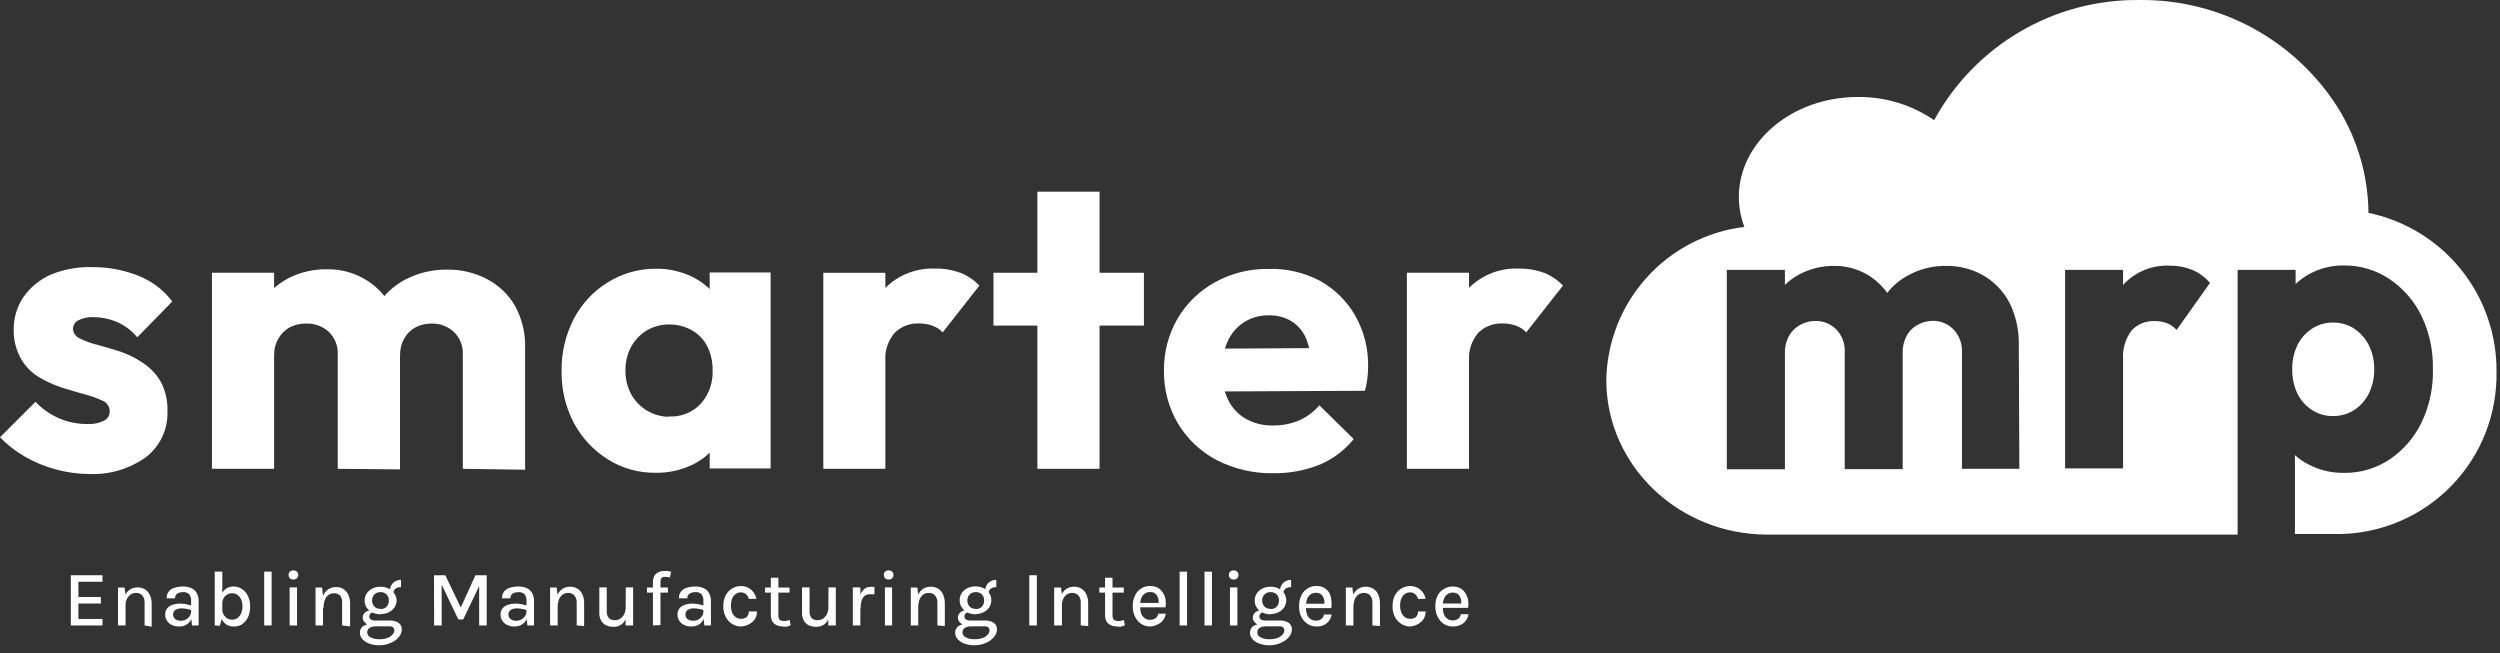 <svg width="222" height="58" viewBox="0 0 222 58" fill="none" xmlns="http://www.w3.org/2000/svg">
<rect x="0" y="0" width="222" height="58" fill="#333333" stroke="none"/>
<path d="M204.01 34.952C203.693 34.276 203.535 33.537 203.55 32.791C203.535 32.052 203.693 31.32 204.01 30.651C204.304 30.054 204.753 29.546 205.31 29.181C205.869 28.82 206.524 28.632 207.19 28.642C207.849 28.636 208.496 28.824 209.05 29.181C209.602 29.552 210.05 30.058 210.35 30.651C210.678 31.316 210.843 32.05 210.83 32.791C210.843 33.539 210.678 34.28 210.35 34.952C210.052 35.544 209.604 36.047 209.05 36.411C208.487 36.773 207.829 36.958 207.16 36.941C206.504 36.956 205.859 36.771 205.31 36.411C204.751 36.053 204.301 35.548 204.01 34.952Z" fill="white"/>
<path d="M210.32 18.901C210.289 15.602 209.351 12.374 207.61 9.572C205.733 6.606 203.129 4.169 200.045 2.494C196.961 0.819 193.499 -0.039 189.99 0.002C186.267 -0.044 182.602 0.925 179.389 2.805C176.175 4.685 173.535 7.404 171.75 10.671C169.755 9.305 167.388 8.586 164.97 8.612C159.14 8.612 154.41 12.611 154.41 17.482C154.41 18.394 154.576 19.299 154.9 20.151C151.56 20.554 148.478 22.152 146.224 24.65C143.971 27.148 142.698 30.378 142.64 33.742C142.64 41.322 149.05 47.471 156.94 47.471C157.24 47.471 157.53 47.471 157.81 47.471H198.7V23.962H203.85V25.212C204.234 24.857 204.661 24.552 205.12 24.302C206.043 23.813 207.075 23.562 208.12 23.572C209.58 23.554 211.01 23.983 212.22 24.802C213.43 25.625 214.403 26.753 215.04 28.072C215.738 29.545 216.081 31.162 216.04 32.791C216.083 34.419 215.74 36.033 215.04 37.502C214.408 38.826 213.434 39.958 212.22 40.782C211.015 41.591 209.591 42.014 208.14 41.992C207.081 42.007 206.035 41.767 205.09 41.291C204.617 41.065 204.179 40.772 203.79 40.422V47.422H206.96H207.8C211.551 47.353 215.121 45.798 217.726 43.097C220.331 40.397 221.757 36.773 221.69 33.022C221.722 29.716 220.606 26.501 218.533 23.926C216.459 21.351 213.556 19.575 210.32 18.901ZM179.32 41.632H174.22V31.302C174.242 30.927 174.188 30.551 174.058 30.198C173.929 29.846 173.729 29.523 173.47 29.252C173.234 29.008 172.951 28.814 172.638 28.684C172.325 28.553 171.989 28.488 171.65 28.491C171.177 28.488 170.711 28.608 170.3 28.841C169.871 29.064 169.522 29.413 169.3 29.841C169.058 30.303 168.941 30.82 168.96 31.341V41.661H163.81V31.302C163.834 30.926 163.78 30.55 163.651 30.197C163.522 29.844 163.32 29.522 163.06 29.252C162.82 29.008 162.533 28.816 162.217 28.688C161.9 28.559 161.561 28.495 161.22 28.502C160.74 28.496 160.268 28.617 159.85 28.852C159.427 29.082 159.08 29.429 158.85 29.852C158.601 30.311 158.48 30.829 158.5 31.352V41.672H153.34V23.962H158.5V25.302C158.846 24.962 159.236 24.669 159.66 24.431C160.651 23.876 161.773 23.593 162.91 23.611C163.967 23.605 165.006 23.893 165.91 24.442C166.563 24.851 167.133 25.38 167.59 26.002C168.076 25.384 168.681 24.871 169.37 24.491C170.421 23.896 171.612 23.593 172.82 23.611C173.979 23.594 175.122 23.887 176.13 24.462C177.112 25.035 177.912 25.874 178.44 26.881C179.02 28.055 179.304 29.353 179.27 30.662L179.32 41.632ZM193.28 29.302C193.06 29.05 192.787 28.852 192.48 28.721C192.117 28.576 191.73 28.505 191.34 28.512C190.956 28.493 190.573 28.559 190.217 28.704C189.861 28.849 189.541 29.07 189.28 29.352C188.729 30.09 188.462 31.003 188.53 31.922V41.592H183.38V23.962H188.53V25.302C189.054 24.728 189.699 24.277 190.418 23.981C191.138 23.686 191.913 23.553 192.69 23.591C193.375 23.584 194.055 23.714 194.69 23.971C195.289 24.233 195.822 24.626 196.25 25.122L193.28 29.302Z" fill="white"/>
<path d="M7.94 42.092C6.926 42.086 5.918 41.948 4.94 41.681C3.973 41.422 3.045 41.035 2.18 40.532C1.378 40.069 0.644 39.496 0 38.831L3.15 35.681C3.734 36.296 4.434 36.789 5.21 37.132C6.03 37.489 6.916 37.666 7.81 37.651C8.297 37.677 8.783 37.577 9.22 37.361C9.378 37.291 9.511 37.175 9.603 37.03C9.696 36.884 9.743 36.714 9.74 36.541C9.746 36.34 9.691 36.142 9.582 35.972C9.473 35.803 9.316 35.67 9.13 35.592C8.619 35.353 8.086 35.162 7.54 35.022C6.88 34.842 6.2 34.642 5.48 34.411C4.781 34.184 4.111 33.879 3.48 33.502C2.829 33.116 2.286 32.572 1.9 31.922C1.437 31.127 1.201 30.221 1.22 29.302C1.196 28.262 1.497 27.242 2.08 26.381C2.694 25.504 3.539 24.812 4.52 24.381C5.693 23.904 6.954 23.679 8.22 23.721C9.617 23.713 11.002 23.974 12.3 24.491C13.49 24.963 14.527 25.752 15.3 26.771L12.19 29.951C11.692 29.351 11.058 28.878 10.34 28.572C9.706 28.308 9.027 28.169 8.34 28.162C7.856 28.132 7.373 28.232 6.94 28.451C6.802 28.523 6.686 28.63 6.605 28.762C6.524 28.895 6.481 29.046 6.48 29.201C6.492 29.389 6.557 29.568 6.667 29.72C6.776 29.872 6.926 29.991 7.1 30.061C7.604 30.308 8.134 30.5 8.68 30.631C9.31 30.802 9.98 31.002 10.68 31.221C11.389 31.463 12.062 31.799 12.68 32.221C13.327 32.642 13.868 33.207 14.26 33.871C14.697 34.691 14.908 35.613 14.87 36.541C14.896 37.322 14.735 38.098 14.401 38.804C14.068 39.51 13.57 40.126 12.95 40.602C11.492 41.641 9.729 42.165 7.94 42.092Z" fill="white"/>
<path d="M18.82 41.631V24.221H24.34V41.631H18.82ZM29.99 41.631V31.461C30.007 31.09 29.945 30.72 29.807 30.375C29.669 30.03 29.458 29.718 29.19 29.461C28.643 28.968 27.926 28.706 27.19 28.731C26.679 28.721 26.174 28.838 25.72 29.071C25.3 29.305 24.954 29.652 24.72 30.071C24.46 30.516 24.331 31.026 24.35 31.541L22.23 30.541C22.199 29.302 22.518 28.078 23.15 27.011C23.739 26.043 24.578 25.252 25.58 24.721C26.658 24.167 27.857 23.889 29.07 23.911C30.204 23.896 31.323 24.182 32.31 24.741C33.276 25.284 34.08 26.075 34.64 27.031C35.251 28.098 35.555 29.313 35.52 30.541V41.681L29.99 41.631ZM41.1 41.631V31.461C41.115 31.09 41.051 30.719 40.911 30.374C40.772 30.029 40.56 29.718 40.29 29.461C39.758 28.977 39.059 28.715 38.34 28.731C37.836 28.724 37.338 28.841 36.89 29.071C36.466 29.3 36.119 29.648 35.89 30.071C35.638 30.519 35.513 31.028 35.53 31.541L32.34 31.111C32.373 29.761 32.744 28.441 33.42 27.271C34.042 26.22 34.946 25.364 36.03 24.801C37.172 24.22 38.438 23.924 39.72 23.941C40.952 23.926 42.169 24.218 43.26 24.791C44.295 25.334 45.155 26.159 45.74 27.171C46.36 28.311 46.667 29.595 46.63 30.891V41.711L41.1 41.631Z" fill="white"/>
<path d="M58.22 41.981C56.713 42.005 55.233 41.588 53.96 40.782C52.697 39.987 51.663 38.877 50.96 37.562C50.211 36.131 49.836 34.535 49.87 32.922C49.848 31.315 50.222 29.729 50.96 28.302C51.65 26.976 52.687 25.863 53.96 25.081C55.236 24.282 56.713 23.859 58.22 23.861C59.314 23.846 60.398 24.079 61.39 24.541C62.299 24.974 63.091 25.619 63.7 26.422C64.294 27.218 64.641 28.17 64.7 29.162V36.681C64.636 37.672 64.289 38.623 63.7 39.422C63.108 40.228 62.325 40.875 61.42 41.301C60.419 41.769 59.324 42.002 58.22 41.981ZM59.37 36.981C59.898 37.015 60.427 36.932 60.919 36.739C61.412 36.545 61.856 36.246 62.22 35.861C62.951 35.038 63.331 33.962 63.28 32.861C63.292 32.134 63.131 31.414 62.81 30.762C62.507 30.161 62.034 29.664 61.45 29.331C60.839 28.989 60.15 28.81 59.45 28.811C58.748 28.802 58.058 28.982 57.45 29.331C56.864 29.684 56.381 30.184 56.05 30.782C55.703 31.43 55.528 32.156 55.54 32.892C55.527 33.63 55.703 34.36 56.05 35.011C56.381 35.609 56.864 36.109 57.45 36.462C58.028 36.806 58.686 36.996 59.36 37.011L59.37 36.981ZM63.02 41.602V36.911L63.85 32.642L63.02 28.451V24.192H68.43V41.602H63.02Z" fill="white"/>
<path d="M73.11 41.632V24.222H78.62V41.632H73.11ZM78.62 32.102L76.33 30.302C76.649 28.533 77.448 26.887 78.64 25.542C79.226 24.967 79.925 24.519 80.692 24.229C81.46 23.938 82.28 23.809 83.1 23.852C83.851 23.838 84.597 23.967 85.3 24.232C85.933 24.481 86.503 24.867 86.97 25.362L83.71 29.512C83.472 29.257 83.177 29.062 82.85 28.942C82.461 28.792 82.047 28.718 81.63 28.722C81.224 28.702 80.819 28.767 80.44 28.914C80.061 29.06 79.717 29.284 79.43 29.572C78.838 30.276 78.547 31.185 78.62 32.102Z" fill="white"/>
<path d="M88.22 28.912V24.221H101.58V28.912H88.22ZM92.12 41.632V17.021H97.64V41.632H92.12Z" fill="white"/>
<path d="M113.05 42.021C111.313 42.051 109.596 41.652 108.05 40.861C106.629 40.115 105.44 38.995 104.61 37.621C103.764 36.19 103.332 34.553 103.36 32.891C103.342 31.282 103.756 29.697 104.56 28.301C105.359 26.942 106.509 25.823 107.89 25.061C109.347 24.26 110.987 23.854 112.65 23.881C114.239 23.832 115.814 24.197 117.22 24.941C118.521 25.665 119.6 26.73 120.34 28.021C121.119 29.395 121.516 30.952 121.49 32.531C121.489 32.866 121.469 33.199 121.43 33.531C121.389 33.928 121.312 34.319 121.2 34.701L106.2 34.771V30.971L118.81 30.901L116.44 32.511C116.444 31.673 116.288 30.841 115.98 30.061C115.722 29.437 115.279 28.906 114.71 28.541C114.108 28.175 113.414 27.988 112.71 28.001C111.919 27.979 111.14 28.191 110.47 28.611C109.834 29.023 109.33 29.61 109.02 30.301C108.653 31.111 108.475 31.993 108.5 32.881C108.477 33.782 108.665 34.676 109.05 35.491C109.394 36.204 109.944 36.796 110.63 37.191C111.368 37.603 112.204 37.807 113.05 37.781C113.835 37.793 114.614 37.643 115.34 37.341C116.041 37.035 116.663 36.573 117.16 35.991L120.21 38.991C119.381 40.012 118.308 40.807 117.09 41.301C115.802 41.798 114.43 42.043 113.05 42.021Z" fill="white"/>
<path d="M124.93 41.631V24.221H130.45V41.631H124.93ZM130.45 32.101L128.16 30.301C128.47 28.53 129.27 26.881 130.47 25.541C131.055 24.966 131.754 24.518 132.522 24.227C133.29 23.936 134.11 23.808 134.93 23.851C135.68 23.839 136.427 23.968 137.13 24.231C137.758 24.483 138.325 24.869 138.79 25.361L135.53 29.511C135.293 29.255 134.998 29.059 134.67 28.941C134.284 28.792 133.873 28.717 133.46 28.721C133.053 28.702 132.646 28.768 132.265 28.914C131.885 29.06 131.539 29.284 131.25 29.571C130.665 30.279 130.378 31.186 130.45 32.101Z" fill="white"/>
<path d="M6.29 55.541V51.081H9.1V51.661H6.96V53.011H8.96V53.592H6.96V54.962H9.1V55.541H6.29Z" fill="white"/>
<path d="M10.48 55.542V52.172H11.06L11.15 52.902V55.542H10.48ZM12.84 55.542V53.542C12.856 53.302 12.785 53.064 12.64 52.872C12.566 52.797 12.477 52.738 12.379 52.7C12.28 52.662 12.175 52.646 12.07 52.652C11.898 52.647 11.729 52.7 11.59 52.802C11.417 52.925 11.287 53.1 11.22 53.302C11.143 53.534 11.106 53.777 11.11 54.022H10.87C10.865 53.682 10.919 53.343 11.03 53.022C11.119 52.769 11.279 52.547 11.49 52.382C11.697 52.235 11.946 52.158 12.2 52.162C12.443 52.155 12.682 52.217 12.89 52.342C13.079 52.471 13.228 52.651 13.32 52.862C13.425 53.111 13.476 53.381 13.47 53.652V55.652L12.84 55.542Z" fill="white"/>
<path d="M15.93 55.631C15.685 55.639 15.441 55.588 15.22 55.481C15.049 55.394 14.906 55.258 14.81 55.091C14.715 54.938 14.667 54.761 14.67 54.581C14.658 54.383 14.719 54.188 14.84 54.031C14.962 53.881 15.126 53.77 15.31 53.711C15.532 53.636 15.765 53.599 16 53.601C16.178 53.603 16.355 53.619 16.53 53.651L17.03 53.781V54.191C16.883 54.14 16.733 54.1 16.58 54.071C16.428 54.041 16.274 54.024 16.12 54.021C15.935 54.018 15.752 54.062 15.59 54.151C15.518 54.196 15.459 54.26 15.42 54.336C15.382 54.412 15.364 54.496 15.37 54.581C15.371 54.653 15.387 54.723 15.416 54.789C15.445 54.854 15.487 54.913 15.54 54.961C15.691 55.078 15.88 55.135 16.07 55.121C16.235 55.126 16.397 55.084 16.54 55.001C16.669 54.923 16.778 54.817 16.86 54.691C16.928 54.583 16.966 54.459 16.97 54.331H17.13C17.131 54.552 17.083 54.771 16.99 54.971C16.902 55.167 16.759 55.334 16.58 55.451C16.386 55.575 16.16 55.638 15.93 55.631ZM17.05 55.541L16.97 54.771V53.361C16.986 53.148 16.925 52.935 16.8 52.761C16.727 52.697 16.641 52.647 16.548 52.617C16.455 52.586 16.357 52.574 16.26 52.581C16.131 52.579 16.002 52.599 15.88 52.641C15.78 52.675 15.693 52.737 15.63 52.821C15.568 52.913 15.536 53.021 15.54 53.131H14.8C14.789 52.916 14.852 52.705 14.98 52.531C15.11 52.367 15.289 52.248 15.49 52.191C15.739 52.115 15.999 52.078 16.26 52.081C16.507 52.078 16.752 52.126 16.98 52.221C17.181 52.305 17.35 52.453 17.46 52.641C17.589 52.866 17.651 53.123 17.64 53.381V55.541H17.05Z" fill="white"/>
<path d="M19.07 55.541V50.761H19.74V54.761L19.52 55.571L19.07 55.541ZM20.69 55.631C20.479 55.635 20.273 55.572 20.1 55.451C19.909 55.323 19.759 55.143 19.67 54.931C19.555 54.663 19.5 54.373 19.51 54.081H19.74C19.733 54.26 19.778 54.438 19.87 54.591C19.947 54.727 20.057 54.84 20.19 54.921C20.319 54.99 20.463 55.028 20.61 55.031C20.777 55.031 20.94 54.983 21.08 54.891C21.226 54.784 21.34 54.639 21.41 54.471C21.495 54.273 21.536 54.057 21.53 53.841C21.535 53.628 21.494 53.417 21.41 53.221C21.34 53.06 21.225 52.921 21.08 52.821C20.939 52.724 20.771 52.675 20.6 52.681C20.452 52.677 20.307 52.716 20.18 52.791C20.045 52.866 19.934 52.977 19.86 53.111C19.775 53.267 19.734 53.444 19.74 53.621H19.51C19.499 53.336 19.553 53.052 19.67 52.791C19.756 52.578 19.901 52.394 20.09 52.261C20.284 52.139 20.51 52.077 20.74 52.081C21.003 52.079 21.261 52.155 21.48 52.301C21.711 52.45 21.895 52.662 22.01 52.911C22.153 53.2 22.222 53.519 22.21 53.841C22.223 54.186 22.155 54.528 22.01 54.841C21.882 55.091 21.693 55.304 21.46 55.461C21.225 55.592 20.958 55.651 20.69 55.631Z" fill="white"/>
<path d="M23.46 55.541V50.761H24.12V55.541H23.46Z" fill="white"/>
<path d="M26.05 51.462C25.936 51.467 25.824 51.428 25.74 51.352C25.702 51.312 25.672 51.264 25.653 51.213C25.634 51.161 25.626 51.106 25.63 51.051C25.625 50.998 25.633 50.944 25.652 50.894C25.671 50.844 25.701 50.798 25.74 50.761C25.824 50.685 25.936 50.646 26.05 50.651C26.163 50.646 26.275 50.685 26.36 50.761C26.4 50.798 26.431 50.843 26.452 50.893C26.473 50.943 26.482 50.997 26.48 51.051C26.481 51.107 26.471 51.162 26.45 51.214C26.43 51.265 26.399 51.312 26.36 51.352C26.275 51.428 26.163 51.467 26.05 51.462ZM25.72 55.541V52.161H26.38V55.541H25.72Z" fill="white"/>
<path d="M28.02 55.542V52.172H28.6L28.68 52.902V55.542H28.02ZM30.38 55.542V53.542C30.406 53.316 30.349 53.089 30.22 52.902C30.148 52.827 30.06 52.769 29.964 52.731C29.867 52.693 29.764 52.676 29.66 52.682C29.485 52.677 29.313 52.73 29.17 52.832C29.021 52.943 28.91 53.096 28.85 53.272C28.765 53.502 28.724 53.746 28.73 53.992H28.5C28.495 53.652 28.549 53.313 28.66 52.992C28.742 52.738 28.899 52.515 29.11 52.352C29.321 52.205 29.573 52.128 29.83 52.132C30.07 52.123 30.306 52.186 30.51 52.312C30.699 52.441 30.848 52.621 30.94 52.832C31.045 53.081 31.096 53.351 31.09 53.622V55.622L30.38 55.542Z" fill="white"/>
<path d="M33.72 57.301C33.4 57.309 33.081 57.258 32.78 57.151C32.545 57.069 32.335 56.928 32.17 56.741C32.034 56.59 31.959 56.394 31.96 56.191C31.955 56.08 31.976 55.969 32.023 55.868C32.071 55.767 32.141 55.679 32.23 55.611C32.44 55.473 32.688 55.403 32.94 55.411L33.37 55.621C33.173 55.612 32.979 55.661 32.81 55.761C32.745 55.806 32.693 55.865 32.658 55.935C32.623 56.005 32.606 56.083 32.61 56.161C32.611 56.254 32.639 56.343 32.69 56.42C32.742 56.496 32.815 56.556 32.9 56.591C33.152 56.723 33.436 56.782 33.72 56.761C33.951 56.769 34.182 56.731 34.4 56.651C34.574 56.595 34.73 56.491 34.85 56.351C34.955 56.248 35.016 56.108 35.02 55.961C35.021 55.916 35.012 55.87 34.992 55.829C34.974 55.787 34.945 55.75 34.91 55.721C34.868 55.684 34.818 55.656 34.765 55.639C34.712 55.622 34.656 55.616 34.6 55.621H33.37C33.161 55.623 32.954 55.586 32.76 55.511C32.605 55.453 32.468 55.356 32.36 55.231C32.265 55.123 32.211 54.985 32.21 54.841C32.207 54.711 32.249 54.584 32.33 54.481C32.41 54.378 32.517 54.298 32.64 54.251C32.775 54.193 32.922 54.166 33.07 54.171L33.22 54.401C33.154 54.388 33.086 54.388 33.02 54.401C32.955 54.433 32.897 54.477 32.85 54.531C32.808 54.597 32.787 54.674 32.79 54.751C32.79 54.799 32.8 54.847 32.821 54.89C32.842 54.933 32.872 54.971 32.91 55.001C33.049 55.083 33.21 55.117 33.37 55.101H34.6C34.877 55.087 35.153 55.157 35.39 55.301C35.483 55.366 35.559 55.453 35.61 55.554C35.66 55.655 35.684 55.768 35.68 55.881C35.676 56.122 35.592 56.355 35.44 56.541C35.259 56.768 35.026 56.947 34.76 57.061C34.434 57.214 34.08 57.296 33.72 57.301ZM33.79 54.551C33.545 54.555 33.302 54.504 33.08 54.401C32.876 54.303 32.701 54.155 32.57 53.971C32.44 53.784 32.373 53.559 32.38 53.331C32.374 53.1 32.44 52.873 32.57 52.681C32.703 52.5 32.878 52.352 33.08 52.251C33.302 52.149 33.545 52.098 33.79 52.101C34.031 52.098 34.271 52.149 34.49 52.251C34.691 52.352 34.866 52.5 35 52.681C35.13 52.863 35.207 53.078 35.22 53.301C35.221 53.529 35.155 53.752 35.03 53.941C34.899 54.125 34.723 54.273 34.52 54.371C34.292 54.482 34.042 54.536 33.79 54.531V54.551ZM33.79 54.081C33.892 54.089 33.995 54.072 34.09 54.034C34.185 53.996 34.271 53.937 34.34 53.861C34.469 53.716 34.538 53.526 34.53 53.331C34.536 53.233 34.523 53.135 34.49 53.042C34.457 52.949 34.406 52.864 34.34 52.791C34.268 52.719 34.182 52.663 34.087 52.627C33.993 52.59 33.891 52.575 33.79 52.581C33.688 52.576 33.587 52.591 33.492 52.628C33.398 52.664 33.311 52.72 33.24 52.791C33.172 52.863 33.119 52.948 33.084 53.041C33.05 53.134 33.035 53.233 33.04 53.331C33.036 53.527 33.107 53.717 33.24 53.861C33.311 53.933 33.397 53.988 33.492 54.023C33.587 54.057 33.689 54.07 33.79 54.061V54.081ZM34.94 52.641L34.62 52.491C34.619 52.31 34.663 52.131 34.75 51.971C34.829 51.822 34.951 51.7 35.1 51.621C35.255 51.533 35.431 51.488 35.61 51.491V52.141C35.444 52.13 35.28 52.172 35.14 52.261C35.08 52.3 35.03 52.354 34.995 52.416C34.96 52.479 34.941 52.55 34.94 52.621V52.641Z" fill="white"/>
<path d="M38.54 51.081H39.54L40.95 54.011H40.89L42.22 51.081H43.22V55.541H42.55V51.812H42.66L41.13 55.011H40.7L39.18 51.831H39.22V55.541H38.55L38.54 51.081Z" fill="white"/>
<path d="M45.71 55.631C45.464 55.639 45.221 55.588 45 55.481C44.828 55.393 44.686 55.258 44.59 55.091C44.495 54.938 44.447 54.761 44.45 54.581C44.438 54.383 44.498 54.188 44.62 54.031C44.742 53.881 44.905 53.77 45.09 53.711C45.312 53.636 45.545 53.599 45.78 53.601C45.957 53.602 46.135 53.619 46.31 53.651L46.81 53.781V54.191C46.664 54.137 46.513 54.097 46.36 54.071C46.208 54.041 46.054 54.024 45.9 54.021C45.715 54.018 45.532 54.062 45.37 54.151C45.297 54.196 45.239 54.26 45.2 54.336C45.161 54.411 45.144 54.496 45.15 54.581C45.151 54.653 45.167 54.723 45.196 54.789C45.225 54.854 45.267 54.913 45.32 54.961C45.472 55.076 45.66 55.133 45.85 55.121C46.014 55.126 46.177 55.084 46.32 55.001C46.448 54.923 46.558 54.817 46.64 54.691C46.708 54.583 46.746 54.459 46.75 54.331H46.91C46.911 54.552 46.863 54.771 46.77 54.971C46.681 55.167 46.539 55.333 46.36 55.451C46.166 55.575 45.939 55.638 45.71 55.631ZM46.83 55.541L46.75 54.771V53.361C46.765 53.147 46.705 52.935 46.58 52.761C46.507 52.696 46.421 52.647 46.328 52.616C46.235 52.585 46.137 52.573 46.04 52.581C45.91 52.579 45.782 52.599 45.66 52.641C45.562 52.678 45.475 52.74 45.41 52.821C45.347 52.912 45.316 53.021 45.32 53.131H44.58C44.569 52.916 44.632 52.704 44.76 52.531C44.89 52.367 45.068 52.248 45.27 52.191C45.519 52.115 45.779 52.078 46.04 52.081C46.287 52.078 46.532 52.126 46.76 52.221C46.961 52.305 47.13 52.453 47.24 52.641C47.368 52.866 47.431 53.123 47.42 53.381V55.541H46.83Z" fill="white"/>
<path d="M48.85 55.542V52.172H49.43L49.52 52.902V55.542H48.85ZM51.21 55.542V53.542C51.229 53.3 51.154 53.059 51 52.872C50.929 52.796 50.842 52.736 50.745 52.698C50.648 52.66 50.544 52.644 50.44 52.652C50.268 52.647 50.099 52.7 49.96 52.802C49.811 52.915 49.697 53.067 49.63 53.242C49.553 53.474 49.516 53.717 49.52 53.962H49.28C49.275 53.621 49.329 53.283 49.44 52.962C49.529 52.709 49.689 52.487 49.9 52.322C50.108 52.175 50.356 52.098 50.61 52.102C50.853 52.094 51.092 52.157 51.3 52.282C51.489 52.411 51.639 52.591 51.73 52.802C51.832 53.052 51.88 53.321 51.87 53.592V55.592L51.21 55.542Z" fill="white"/>
<path d="M53.22 52.162H53.88V54.302C53.868 54.512 53.936 54.719 54.07 54.882C54.14 54.948 54.223 55 54.315 55.032C54.406 55.065 54.503 55.078 54.6 55.072C54.778 55.076 54.953 55.023 55.1 54.922C55.255 54.814 55.376 54.665 55.45 54.492C55.534 54.286 55.575 54.064 55.57 53.842H55.78C55.792 54.182 55.738 54.522 55.62 54.842C55.537 55.09 55.38 55.306 55.17 55.462C54.968 55.596 54.731 55.666 54.49 55.662C54.263 55.666 54.038 55.621 53.83 55.532C53.639 55.442 53.482 55.295 53.38 55.112C53.252 54.862 53.196 54.581 53.22 54.302V52.162ZM55.57 52.162H56.22V55.542H55.55L55.57 52.162Z" fill="white"/>
<path d="M57.45 52.622V52.172H59.31V52.622H57.45ZM57.98 55.542V51.702C57.97 51.503 58.015 51.306 58.11 51.132C58.197 50.993 58.322 50.882 58.47 50.812C58.626 50.739 58.797 50.701 58.97 50.702H59.28L59.6 50.772L59.48 51.292C59.416 51.263 59.349 51.242 59.28 51.232H59.09C59.02 51.217 58.949 51.217 58.88 51.232C58.81 51.261 58.751 51.309 58.71 51.372C58.664 51.465 58.644 51.568 58.65 51.672V55.502L57.98 55.542Z" fill="white"/>
<path d="M61.42 55.631C61.178 55.641 60.937 55.589 60.72 55.481C60.545 55.395 60.399 55.259 60.3 55.091C60.208 54.937 60.16 54.761 60.16 54.581C60.153 54.384 60.213 54.19 60.33 54.031C60.452 53.881 60.615 53.77 60.8 53.711C61.022 53.636 61.255 53.599 61.49 53.601C61.667 53.602 61.845 53.619 62.02 53.651L62.52 53.781V54.191C62.374 54.137 62.223 54.097 62.07 54.071C61.918 54.041 61.764 54.024 61.61 54.021C61.425 54.018 61.242 54.062 61.08 54.151C61.009 54.197 60.951 54.261 60.914 54.337C60.877 54.413 60.862 54.497 60.87 54.581C60.869 54.652 60.883 54.722 60.91 54.788C60.938 54.853 60.978 54.912 61.03 54.961C61.185 55.077 61.376 55.134 61.57 55.121C61.734 55.123 61.896 55.082 62.04 55.001C62.166 54.924 62.273 54.818 62.35 54.691C62.422 54.585 62.461 54.46 62.46 54.331H62.62C62.625 54.553 62.577 54.772 62.48 54.971C62.391 55.167 62.249 55.333 62.07 55.451C61.876 55.575 61.65 55.638 61.42 55.631ZM62.55 55.541L62.46 54.771V53.361C62.48 53.147 62.419 52.933 62.29 52.761C62.217 52.695 62.132 52.645 62.039 52.614C61.946 52.583 61.847 52.572 61.75 52.581C61.624 52.578 61.498 52.598 61.38 52.641C61.277 52.675 61.187 52.737 61.12 52.821C61.057 52.912 61.026 53.021 61.03 53.131H60.29C60.279 52.916 60.342 52.704 60.47 52.531C60.603 52.371 60.78 52.252 60.98 52.191C61.229 52.115 61.489 52.078 61.75 52.081C61.997 52.078 62.242 52.126 62.47 52.221C62.671 52.305 62.84 52.453 62.95 52.641C63.078 52.866 63.141 53.123 63.13 53.381V55.541H62.55Z" fill="white"/>
<path d="M65.79 55.631C65.517 55.633 65.25 55.557 65.02 55.411C64.777 55.261 64.579 55.046 64.45 54.791C64.296 54.503 64.22 54.179 64.23 53.851C64.215 53.505 64.291 53.16 64.45 52.851C64.58 52.602 64.777 52.394 65.02 52.251C65.253 52.114 65.519 52.041 65.79 52.041C65.975 52.037 66.159 52.071 66.33 52.141C66.483 52.198 66.623 52.287 66.74 52.401C66.853 52.505 66.948 52.626 67.02 52.761C67.087 52.895 67.138 53.036 67.17 53.181H66.49C66.456 53.017 66.368 52.87 66.24 52.761C66.112 52.653 65.948 52.596 65.78 52.601C65.627 52.601 65.477 52.646 65.35 52.731C65.209 52.824 65.097 52.956 65.03 53.111C64.944 53.321 64.903 53.545 64.91 53.771C64.901 53.99 64.939 54.208 65.02 54.411C65.087 54.572 65.197 54.711 65.34 54.811C65.469 54.902 65.622 54.951 65.78 54.951C65.975 54.964 66.168 54.904 66.32 54.781C66.379 54.717 66.425 54.642 66.455 54.559C66.484 54.477 66.496 54.389 66.49 54.301H67.22C67.219 54.525 67.164 54.744 67.06 54.941C66.941 55.13 66.775 55.285 66.58 55.391C66.343 55.541 66.07 55.624 65.79 55.631Z" fill="white"/>
<path d="M67.94 52.621V52.171H70.11V52.621H67.94ZM69.47 55.621C69.293 55.628 69.118 55.59 68.96 55.511C68.807 55.444 68.678 55.333 68.59 55.191C68.492 55.021 68.444 54.827 68.45 54.631V51.301H69.12V54.661C69.12 54.981 69.26 55.141 69.56 55.141H69.83L70.12 55.051L70.21 55.521C70.093 55.573 69.973 55.617 69.85 55.651C69.723 55.66 69.595 55.653 69.47 55.631V55.621Z" fill="white"/>
<path d="M71.22 52.162H71.89V54.302C71.875 54.511 71.939 54.718 72.07 54.882C72.14 54.948 72.223 55 72.315 55.032C72.406 55.065 72.503 55.078 72.6 55.072C72.781 55.074 72.959 55.022 73.11 54.922C73.258 54.81 73.376 54.662 73.45 54.492C73.534 54.286 73.575 54.064 73.57 53.842H73.79C73.799 54.183 73.742 54.523 73.62 54.842C73.537 55.09 73.38 55.306 73.17 55.462C72.969 55.596 72.731 55.666 72.49 55.662C72.263 55.666 72.038 55.621 71.83 55.532C71.639 55.442 71.482 55.295 71.38 55.112C71.252 54.862 71.196 54.581 71.22 54.302V52.162ZM73.57 52.162H74.22V55.542H73.55L73.57 52.162Z" fill="white"/>
<path d="M75.73 55.541V52.161H76.4V55.541H75.73ZM76.21 54.041C76.202 53.676 76.249 53.312 76.35 52.961C76.411 52.715 76.543 52.493 76.73 52.321C76.887 52.183 77.09 52.108 77.3 52.111H77.48H77.65V52.771H77.44H77.24C77.07 52.764 76.904 52.818 76.77 52.921C76.643 53.042 76.55 53.194 76.5 53.361C76.439 53.586 76.412 53.819 76.42 54.051L76.21 54.041Z" fill="white"/>
<path d="M78.91 51.462C78.796 51.467 78.685 51.428 78.6 51.352C78.562 51.312 78.533 51.264 78.514 51.213C78.495 51.161 78.487 51.106 78.49 51.051C78.486 50.998 78.493 50.944 78.512 50.894C78.531 50.844 78.561 50.798 78.6 50.761C78.685 50.685 78.796 50.646 78.91 50.651C79.024 50.646 79.135 50.685 79.22 50.761C79.26 50.798 79.291 50.843 79.312 50.893C79.333 50.943 79.343 50.997 79.34 51.051C79.341 51.107 79.331 51.162 79.311 51.214C79.29 51.265 79.259 51.312 79.22 51.352C79.135 51.428 79.024 51.467 78.91 51.462ZM78.58 55.541V52.161H79.22V55.541H78.58Z" fill="white"/>
<path d="M80.88 55.541V52.171H81.46L81.54 52.901V55.541H80.88ZM83.24 55.541V53.541C83.259 53.299 83.184 53.059 83.03 52.871C82.957 52.797 82.87 52.739 82.774 52.701C82.677 52.663 82.573 52.646 82.47 52.651C82.295 52.647 82.123 52.7 81.98 52.801C81.831 52.912 81.72 53.066 81.66 53.241C81.575 53.472 81.534 53.716 81.54 53.961H81.31C81.307 53.622 81.357 53.285 81.46 52.961C81.549 52.709 81.709 52.487 81.92 52.321C82.131 52.175 82.383 52.098 82.64 52.101C82.879 52.093 83.116 52.155 83.32 52.281C83.509 52.411 83.658 52.591 83.75 52.801C83.855 53.051 83.906 53.32 83.9 53.591V55.591L83.24 55.541Z" fill="white"/>
<path d="M86.58 57.301C86.26 57.309 85.942 57.258 85.64 57.151C85.404 57.071 85.193 56.93 85.03 56.741C84.894 56.59 84.82 56.394 84.82 56.191C84.815 56.08 84.837 55.969 84.884 55.868C84.931 55.767 85.002 55.679 85.09 55.611C85.3 55.473 85.548 55.403 85.8 55.411L86.23 55.621C86.034 55.612 85.839 55.661 85.67 55.761C85.606 55.806 85.553 55.865 85.518 55.935C85.483 56.005 85.467 56.083 85.47 56.161C85.471 56.252 85.498 56.341 85.548 56.417C85.597 56.493 85.668 56.553 85.75 56.591C86.007 56.721 86.293 56.78 86.58 56.761C86.812 56.769 87.043 56.731 87.26 56.651C87.435 56.595 87.591 56.491 87.71 56.351C87.812 56.247 87.87 56.107 87.87 55.961C87.873 55.916 87.865 55.871 87.847 55.83C87.83 55.788 87.804 55.751 87.77 55.721C87.728 55.684 87.679 55.656 87.625 55.639C87.572 55.622 87.516 55.616 87.46 55.621H86.22C86.012 55.623 85.805 55.586 85.61 55.511C85.454 55.449 85.314 55.354 85.2 55.231C85.111 55.12 85.062 54.983 85.06 54.841C85.057 54.711 85.099 54.584 85.18 54.481C85.261 54.378 85.368 54.298 85.49 54.251C85.626 54.193 85.773 54.166 85.92 54.171L86.07 54.401C86.004 54.388 85.936 54.388 85.87 54.401C85.805 54.433 85.748 54.477 85.7 54.531C85.658 54.597 85.637 54.674 85.64 54.751C85.64 54.799 85.651 54.847 85.672 54.89C85.692 54.933 85.723 54.971 85.76 55.001C85.899 55.083 86.06 55.117 86.22 55.101H87.45C87.727 55.088 88.002 55.158 88.24 55.301C88.334 55.366 88.409 55.453 88.46 55.554C88.511 55.655 88.535 55.768 88.53 55.881C88.527 56.122 88.442 56.355 88.29 56.541C88.107 56.766 87.874 56.944 87.61 57.061C87.287 57.213 86.936 57.294 86.58 57.301ZM86.65 54.551C86.405 54.555 86.163 54.504 85.94 54.401C85.733 54.309 85.556 54.16 85.43 53.971C85.287 53.778 85.213 53.542 85.22 53.301C85.214 53.07 85.281 52.843 85.41 52.651C85.539 52.465 85.715 52.317 85.92 52.221C86.143 52.119 86.385 52.068 86.63 52.071C86.872 52.069 87.111 52.12 87.33 52.221C87.532 52.322 87.706 52.47 87.84 52.651C87.966 52.845 88.032 53.071 88.03 53.301C88.031 53.529 87.965 53.752 87.84 53.941C87.709 54.125 87.534 54.273 87.33 54.371C87.118 54.473 86.886 54.528 86.65 54.531V54.551ZM86.65 54.081C86.752 54.089 86.855 54.072 86.95 54.034C87.046 53.996 87.131 53.937 87.2 53.861C87.33 53.716 87.398 53.526 87.39 53.331C87.396 53.233 87.383 53.135 87.35 53.042C87.318 52.949 87.266 52.864 87.2 52.791C87.129 52.719 87.043 52.663 86.948 52.627C86.853 52.59 86.751 52.575 86.65 52.581C86.549 52.576 86.447 52.591 86.353 52.628C86.258 52.664 86.172 52.72 86.1 52.791C86.032 52.863 85.979 52.948 85.945 53.041C85.91 53.134 85.895 53.233 85.9 53.331C85.896 53.527 85.968 53.717 86.1 53.861C86.171 53.933 86.258 53.988 86.353 54.023C86.448 54.057 86.549 54.07 86.65 54.061V54.081ZM87.79 52.641L87.48 52.491C87.479 52.31 87.524 52.131 87.61 51.971C87.689 51.822 87.811 51.7 87.96 51.621C88.115 51.533 88.291 51.488 88.47 51.491V52.141C88.305 52.13 88.14 52.172 88 52.261C87.939 52.3 87.888 52.353 87.851 52.416C87.814 52.478 87.793 52.549 87.79 52.621V52.641Z" fill="white"/>
<path d="M91.4 55.541V51.081H92.07V55.541H91.4Z" fill="white"/>
<path d="M93.61 55.541V52.171H94.22L94.3 52.901V55.541H93.61ZM95.97 55.541V53.541C95.989 53.299 95.914 53.059 95.76 52.871C95.688 52.797 95.6 52.739 95.504 52.701C95.407 52.663 95.303 52.646 95.2 52.651C95.025 52.647 94.853 52.7 94.71 52.801C94.561 52.912 94.45 53.066 94.39 53.241C94.305 53.472 94.264 53.716 94.27 53.961H94.04C94.037 53.622 94.087 53.285 94.19 52.961C94.279 52.709 94.439 52.487 94.65 52.321C94.861 52.175 95.113 52.098 95.37 52.101C95.609 52.093 95.846 52.155 96.05 52.281C96.239 52.411 96.388 52.591 96.48 52.801C96.585 53.051 96.636 53.32 96.63 53.591V55.591L95.97 55.541Z" fill="white"/>
<path d="M97.62 52.621V52.171H99.79V52.621H97.62ZM99.15 55.621C98.97 55.627 98.792 55.589 98.63 55.511C98.478 55.442 98.35 55.331 98.26 55.191C98.165 55.02 98.121 54.826 98.13 54.631V51.301H98.79V54.661C98.79 54.981 98.94 55.141 99.24 55.141C99.326 55.152 99.413 55.152 99.5 55.141L99.8 55.051L99.89 55.521C99.773 55.573 99.653 55.617 99.53 55.651C99.403 55.66 99.275 55.653 99.15 55.631V55.621Z" fill="white"/>
<path d="M102.14 55.632C101.861 55.636 101.587 55.559 101.35 55.411C101.115 55.253 100.925 55.036 100.8 54.782C100.655 54.497 100.582 54.181 100.59 53.861C100.572 53.516 100.645 53.171 100.8 52.861C100.919 52.608 101.111 52.396 101.35 52.252C101.586 52.103 101.861 52.026 102.14 52.032C102.373 52.029 102.603 52.084 102.81 52.191C102.994 52.294 103.149 52.442 103.26 52.621C103.382 52.806 103.464 53.014 103.5 53.231C103.535 53.464 103.535 53.7 103.5 53.931H101.11V53.541H103.05L102.88 53.651C102.895 53.525 102.895 53.398 102.88 53.272C102.862 53.148 102.821 53.03 102.76 52.922C102.709 52.815 102.629 52.725 102.53 52.661C102.41 52.599 102.276 52.568 102.14 52.572C101.964 52.564 101.791 52.617 101.65 52.721C101.511 52.816 101.406 52.953 101.35 53.111C101.28 53.283 101.245 53.467 101.25 53.651V53.922C101.247 54.119 101.277 54.315 101.34 54.502C101.402 54.657 101.506 54.791 101.64 54.892C101.781 54.996 101.954 55.049 102.13 55.041C102.301 55.045 102.468 54.996 102.61 54.901C102.676 54.853 102.732 54.792 102.773 54.722C102.814 54.651 102.841 54.573 102.85 54.492H103.52C103.493 54.703 103.41 54.903 103.28 55.072C103.155 55.237 102.99 55.368 102.8 55.452C102.596 55.558 102.37 55.62 102.14 55.632Z" fill="white"/>
<path d="M104.75 55.541V50.761H105.41V55.541H104.75Z" fill="white"/>
<path d="M106.96 55.541V50.761H107.62V55.541H106.96Z" fill="white"/>
<path d="M109.55 51.462C109.436 51.467 109.325 51.428 109.24 51.352C109.201 51.312 109.17 51.265 109.149 51.214C109.129 51.162 109.119 51.107 109.12 51.051C109.118 50.997 109.127 50.943 109.148 50.893C109.168 50.843 109.2 50.798 109.24 50.761C109.325 50.685 109.436 50.646 109.55 50.651C109.664 50.646 109.775 50.685 109.86 50.761C109.899 50.798 109.929 50.844 109.948 50.894C109.967 50.944 109.974 50.998 109.97 51.051C109.973 51.106 109.965 51.161 109.946 51.213C109.927 51.264 109.898 51.312 109.86 51.352C109.775 51.428 109.664 51.467 109.55 51.462ZM109.22 55.541V52.161H109.88V55.541H109.22Z" fill="white"/>
<path d="M112.76 57.301C112.44 57.309 112.121 57.258 111.82 57.151C111.584 57.071 111.373 56.93 111.21 56.741C111.074 56.59 110.999 56.394 111 56.191C110.995 56.08 111.016 55.969 111.063 55.868C111.111 55.767 111.181 55.679 111.27 55.611C111.48 55.473 111.728 55.403 111.98 55.411L112.41 55.621C112.21 55.61 112.011 55.659 111.84 55.761C111.778 55.807 111.728 55.868 111.695 55.938C111.662 56.007 111.646 56.084 111.65 56.161C111.651 56.252 111.678 56.341 111.727 56.417C111.777 56.493 111.847 56.553 111.93 56.591C112.186 56.722 112.473 56.781 112.76 56.761C112.991 56.769 113.222 56.731 113.44 56.651C113.613 56.591 113.768 56.488 113.89 56.351C113.992 56.247 114.049 56.107 114.05 55.961C114.052 55.916 114.044 55.871 114.027 55.83C114.01 55.788 113.983 55.751 113.95 55.721C113.908 55.684 113.858 55.656 113.805 55.639C113.752 55.622 113.696 55.616 113.64 55.621H112.41C112.201 55.623 111.994 55.586 111.8 55.511C111.644 55.449 111.504 55.354 111.39 55.231C111.301 55.12 111.252 54.983 111.25 54.841C111.247 54.711 111.289 54.584 111.37 54.481C111.45 54.378 111.557 54.298 111.68 54.251C111.815 54.193 111.962 54.166 112.11 54.171L112.26 54.401C112.194 54.388 112.126 54.388 112.06 54.401C111.995 54.433 111.937 54.477 111.89 54.531C111.848 54.597 111.827 54.674 111.83 54.751C111.83 54.799 111.841 54.847 111.861 54.89C111.882 54.933 111.912 54.971 111.95 55.001C112.089 55.083 112.25 55.117 112.41 55.101H113.64C113.917 55.088 114.192 55.158 114.43 55.301C114.523 55.366 114.599 55.453 114.65 55.554C114.7 55.655 114.724 55.768 114.72 55.881C114.716 56.122 114.632 56.355 114.48 56.541C114.297 56.766 114.064 56.944 113.8 57.061C113.474 57.214 113.12 57.296 112.76 57.301ZM112.83 54.551C112.585 54.555 112.342 54.504 112.12 54.401C111.913 54.309 111.736 54.16 111.61 53.971C111.48 53.784 111.413 53.559 111.42 53.331C111.414 53.1 111.48 52.873 111.61 52.681C111.739 52.495 111.915 52.347 112.12 52.251C112.342 52.149 112.585 52.098 112.83 52.101C113.071 52.099 113.31 52.15 113.53 52.251C113.731 52.352 113.906 52.5 114.04 52.681C114.156 52.867 114.219 53.082 114.22 53.301C114.221 53.529 114.155 53.752 114.03 53.941C113.899 54.125 113.723 54.273 113.52 54.371C113.304 54.475 113.069 54.529 112.83 54.531V54.551ZM112.83 54.081C112.932 54.089 113.035 54.072 113.13 54.034C113.225 53.996 113.311 53.937 113.38 53.861C113.51 53.716 113.578 53.526 113.57 53.331C113.576 53.233 113.563 53.135 113.53 53.042C113.497 52.949 113.446 52.864 113.38 52.791C113.308 52.719 113.222 52.663 113.128 52.627C113.033 52.59 112.931 52.575 112.83 52.581C112.728 52.575 112.627 52.59 112.532 52.627C112.437 52.663 112.351 52.719 112.28 52.791C112.212 52.863 112.159 52.948 112.124 53.041C112.09 53.134 112.075 53.233 112.08 53.331C112.076 53.527 112.147 53.717 112.28 53.861C112.351 53.934 112.437 53.989 112.532 54.023C112.627 54.058 112.729 54.071 112.83 54.061V54.081ZM113.97 52.641L113.66 52.491C113.659 52.31 113.703 52.131 113.79 51.971C113.869 51.822 113.991 51.7 114.14 51.621C114.295 51.533 114.471 51.488 114.65 51.491V52.141C114.484 52.13 114.32 52.172 114.18 52.261C114.118 52.3 114.067 52.353 114.031 52.416C113.994 52.478 113.973 52.549 113.97 52.621V52.641Z" fill="white"/>
<path d="M116.9 55.632C116.624 55.637 116.352 55.561 116.12 55.412C115.882 55.254 115.689 55.037 115.56 54.782C115.421 54.495 115.353 54.18 115.36 53.862C115.344 53.517 115.413 53.174 115.56 52.862C115.683 52.608 115.878 52.396 116.12 52.252C116.352 52.102 116.624 52.026 116.9 52.032C117.137 52.027 117.37 52.082 117.58 52.192C117.76 52.3 117.914 52.447 118.03 52.622C118.14 52.833 118.204 53.064 118.22 53.302C118.256 53.533 118.256 53.77 118.22 54.002H115.82V53.612H117.76L117.6 53.722C117.615 53.595 117.615 53.468 117.6 53.342C117.58 53.22 117.543 53.102 117.49 52.992C117.432 52.887 117.35 52.798 117.25 52.732C117.131 52.667 116.996 52.636 116.86 52.642C116.685 52.636 116.512 52.688 116.37 52.792C116.234 52.889 116.129 53.025 116.07 53.182C116.004 53.354 115.971 53.537 115.97 53.722V53.992C115.965 54.19 115.999 54.387 116.07 54.572C116.125 54.728 116.226 54.864 116.36 54.962C116.502 55.065 116.675 55.117 116.85 55.112C117.021 55.119 117.19 55.07 117.33 54.972C117.396 54.924 117.452 54.862 117.493 54.792C117.535 54.721 117.561 54.643 117.57 54.562H118.25C118.219 54.772 118.136 54.971 118.01 55.142C117.879 55.305 117.711 55.436 117.52 55.522C117.323 55.6 117.112 55.637 116.9 55.632Z" fill="white"/>
<path d="M119.51 55.542V52.172H120.09L120.18 52.902V55.542H119.51ZM121.87 55.542V53.542C121.886 53.301 121.815 53.064 121.67 52.872C121.596 52.797 121.507 52.738 121.409 52.7C121.31 52.662 121.205 52.646 121.1 52.652C120.928 52.647 120.759 52.7 120.62 52.802C120.471 52.915 120.356 53.067 120.29 53.242C120.213 53.474 120.176 53.717 120.18 53.962H119.94C119.935 53.621 119.989 53.283 120.1 52.962C120.189 52.709 120.349 52.487 120.56 52.322C120.767 52.175 121.016 52.098 121.27 52.102C121.512 52.094 121.752 52.157 121.96 52.282C122.149 52.411 122.298 52.591 122.39 52.802C122.495 53.051 122.546 53.321 122.54 53.592V55.592L121.87 55.542Z" fill="white"/>
<path d="M125.22 55.631C124.947 55.634 124.68 55.558 124.45 55.411C124.206 55.259 124.006 55.045 123.87 54.791C123.724 54.5 123.652 54.177 123.66 53.851C123.645 53.506 123.717 53.162 123.87 52.851C124.006 52.603 124.206 52.396 124.45 52.251C124.682 52.113 124.949 52.04 125.22 52.041C125.405 52.037 125.589 52.071 125.76 52.141C125.913 52.198 126.053 52.287 126.17 52.401C126.28 52.507 126.374 52.629 126.45 52.761C126.517 52.895 126.568 53.036 126.6 53.181H125.92C125.882 53.016 125.791 52.869 125.66 52.761C125.536 52.652 125.375 52.595 125.21 52.601C125.057 52.601 124.907 52.646 124.78 52.731C124.638 52.824 124.527 52.956 124.46 53.111C124.366 53.318 124.321 53.544 124.33 53.771C124.324 53.991 124.365 54.209 124.45 54.411C124.517 54.569 124.624 54.707 124.76 54.811C124.893 54.901 125.049 54.95 125.21 54.951C125.405 54.964 125.597 54.904 125.75 54.781C125.865 54.649 125.926 54.477 125.92 54.301H126.6C126.6 54.526 126.542 54.747 126.43 54.941C126.315 55.13 126.153 55.285 125.96 55.391C125.737 55.533 125.483 55.616 125.22 55.631Z" fill="white"/>
<path d="M129.01 55.631C128.731 55.636 128.456 55.559 128.22 55.411C127.982 55.256 127.791 55.038 127.67 54.781C127.524 54.497 127.452 54.181 127.46 53.861C127.442 53.515 127.514 53.171 127.67 52.861C127.797 52.627 127.987 52.433 128.22 52.301C128.456 52.152 128.73 52.076 129.01 52.081C129.243 52.078 129.473 52.133 129.68 52.241C129.864 52.344 130.019 52.492 130.13 52.671C130.248 52.858 130.329 53.065 130.37 53.281C130.405 53.513 130.405 53.749 130.37 53.981H127.98V53.591H129.91L129.75 53.701C129.765 53.575 129.765 53.447 129.75 53.321C129.735 53.199 129.698 53.08 129.64 52.971C129.584 52.865 129.502 52.775 129.4 52.711C129.283 52.648 129.152 52.617 129.02 52.621C128.844 52.614 128.671 52.667 128.53 52.771C128.388 52.863 128.282 53.001 128.23 53.161C128.156 53.332 128.118 53.516 128.12 53.701V53.971C128.119 54.169 128.153 54.365 128.22 54.551C128.282 54.706 128.386 54.841 128.52 54.941C128.66 55.047 128.834 55.1 129.01 55.091C129.18 55.095 129.348 55.046 129.49 54.951C129.554 54.903 129.608 54.841 129.648 54.771C129.688 54.7 129.712 54.622 129.72 54.541H130.4C130.373 54.752 130.29 54.953 130.16 55.121C130.032 55.285 129.868 55.415 129.68 55.501C129.468 55.592 129.24 55.637 129.01 55.631Z" fill="white"/>
</svg>
